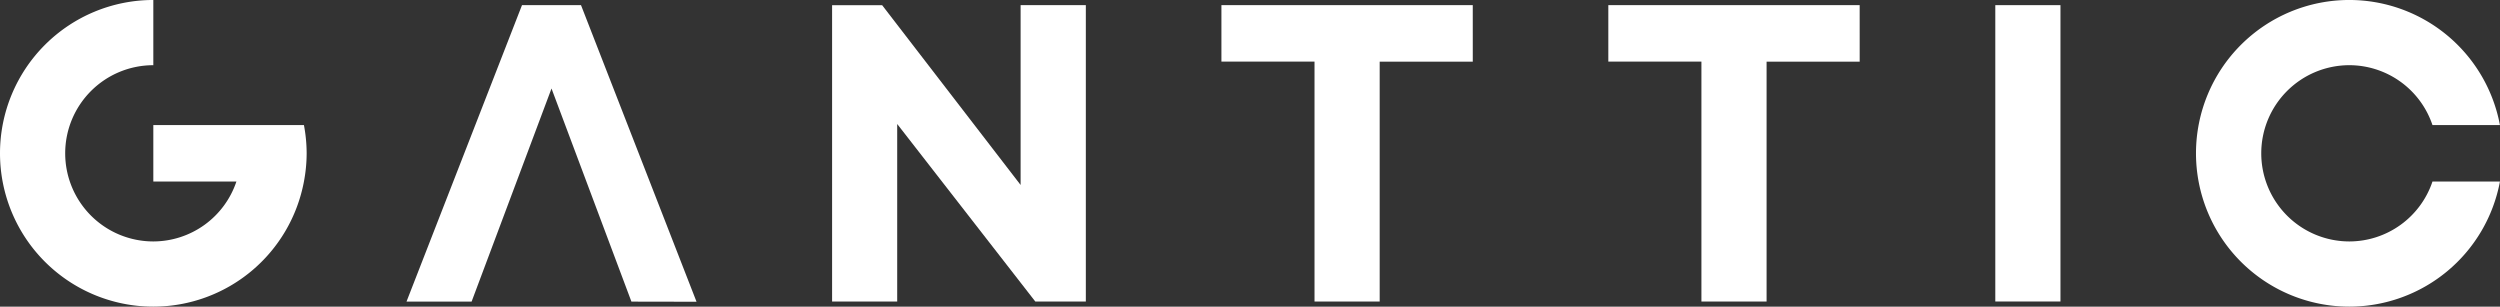 <svg xmlns="http://www.w3.org/2000/svg" width="163.052" height="20" viewBox="0 0 163.052 20"><rect x="0" y="0" width="163.052" height="20" fill="#333333" stroke="none"/><defs><style>.a{fill:#fff;}</style></defs><g transform="translate(2223.384 -4392.567)"><path class="a" d="M-1738.316,4395.468h-4.253v11.727l-9.031-11.725h-3.264V4414.8h4.246v-11.581l9.009,11.581h3.294v-19.329Z" transform="translate(-414.25 -2.565)"/><rect class="a" width="4.25" height="19.328" transform="translate(-2093.249 4392.903)"/><path class="a" d="M-1519.27,4395.468h-16.393v3.681h6.072V4414.8h4.25v-15.647h6.072Z" transform="translate(-608.059 -2.565)"/><path class="a" d="M-1301.4,4395.468h-16.393v3.681h6.072V4414.8h4.25v-15.647h6.072Z" transform="translate(-800.695 -2.565)"/><path class="a" d="M-1983.118,4395.468h-3.849l-7.533,19.336h4.246l5.212-13.9,5.212,13.9,4.246.008Z" transform="translate(-202.372 -2.565)"/><path class="a" d="M-2203.561,4400.726h-9.823v3.681h5.419a5.729,5.729,0,0,1-5.419,3.907,5.748,5.748,0,0,1-5.748-5.748,5.748,5.748,0,0,1,5.748-5.747v-4.253a10,10,0,0,0-10,10,10,10,0,0,0,10,10,10,10,0,0,0,9.823-8.159,10.025,10.025,0,0,0,.177-1.841A10.024,10.024,0,0,0-2203.561,4400.726Z" transform="translate(0 0)"/><path class="a" d="M-976.881,4408.314a5.748,5.748,0,0,1-5.748-5.748,5.747,5.747,0,0,1,5.748-5.747,5.729,5.729,0,0,1,5.419,3.907h4.4a10,10,0,0,0-9.824-8.16,10,10,0,0,0-10,10,10,10,0,0,0,10,10,10,10,0,0,0,9.824-8.159h-4.4A5.729,5.729,0,0,1-976.881,4408.314Z" transform="translate(-1093.274 0)"/></g></svg>

